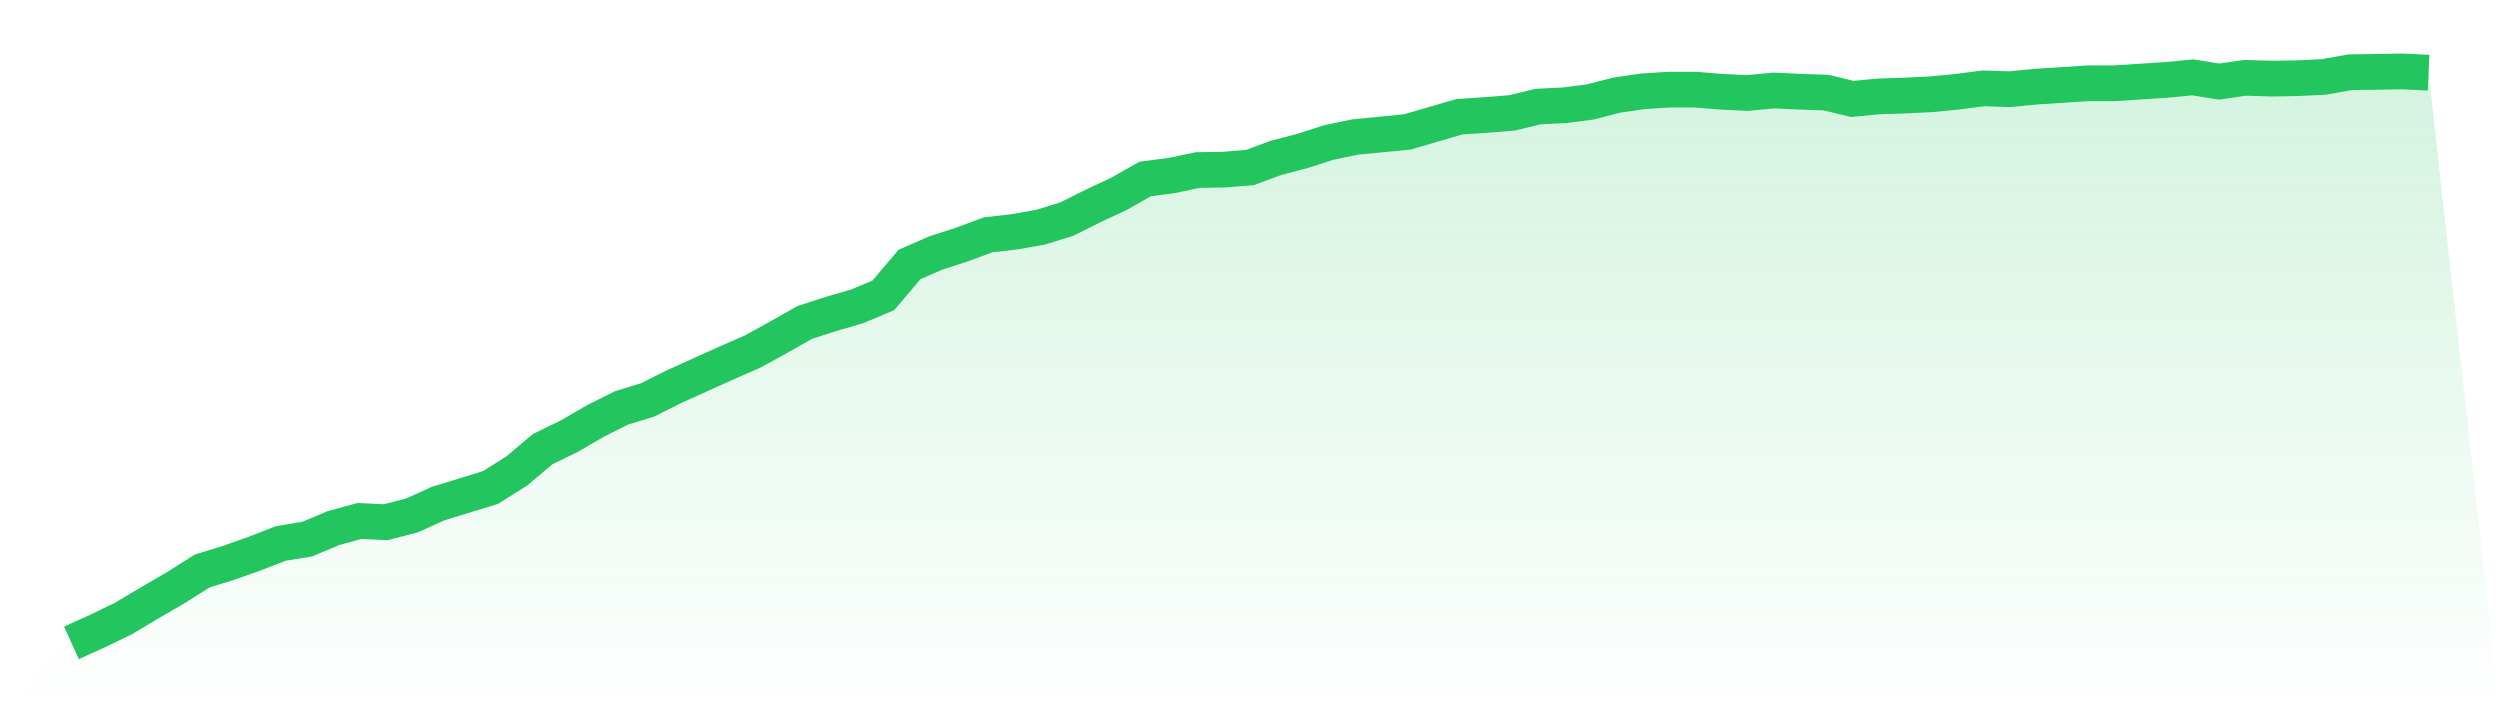 <svg viewBox="0 0 140 40" xmlns="http://www.w3.org/2000/svg">
<defs>
<linearGradient id="gradient" x1="0" x2="0" y1="0" y2="1">
<stop offset="0%" stop-color="#22c55e" stop-opacity="0.2"/>
<stop offset="100%" stop-color="#22c55e" stop-opacity="0"/>
</linearGradient>
</defs>
<path d="M4,36 L4,36 L5.467,35.336 L6.933,34.625 L8.4,33.748 L9.867,32.895 L11.333,31.97 L12.8,31.52 L14.267,30.999 L15.733,30.43 L17.2,30.193 L18.667,29.576 L20.133,29.173 L21.6,29.244 L23.067,28.865 L24.533,28.201 L26,27.751 L27.467,27.301 L28.933,26.376 L30.4,25.144 L31.867,24.433 L33.333,23.579 L34.8,22.844 L36.267,22.394 L37.733,21.659 L39.2,20.996 L40.667,20.332 L42.133,19.692 L43.6,18.886 L45.067,18.056 L46.533,17.582 L48,17.156 L49.467,16.539 L50.933,14.809 L52.4,14.169 L53.867,13.695 L55.333,13.15 L56.8,12.984 L58.267,12.723 L59.733,12.273 L61.2,11.538 L62.667,10.85 L64.133,10.021 L65.6,9.831 L67.067,9.523 L68.533,9.499 L70,9.381 L71.467,8.836 L72.933,8.456 L74.4,7.982 L75.867,7.674 L77.333,7.532 L78.8,7.39 L80.267,6.963 L81.733,6.536 L83.2,6.441 L84.667,6.323 L86.133,5.967 L87.6,5.896 L89.067,5.707 L90.533,5.327 L92,5.114 L93.467,5.019 L94.933,5.019 L96.4,5.138 L97.867,5.209 L99.333,5.067 L100.8,5.138 L102.267,5.185 L103.733,5.541 L105.2,5.399 L106.667,5.351 L108.133,5.28 L109.6,5.138 L111.067,4.948 L112.533,4.996 L114,4.853 L115.467,4.759 L116.933,4.664 L118.4,4.664 L119.867,4.569 L121.333,4.474 L122.8,4.332 L124.267,4.569 L125.733,4.356 L127.2,4.403 L128.667,4.379 L130.133,4.308 L131.6,4.047 L133.067,4.024 L134.533,4 L136,4.071 L140,40 L0,40 z" fill="url(#gradient)"/>
<path d="M4,36 L4,36 L5.467,35.336 L6.933,34.625 L8.4,33.748 L9.867,32.895 L11.333,31.97 L12.8,31.52 L14.267,30.999 L15.733,30.43 L17.2,30.193 L18.667,29.576 L20.133,29.173 L21.6,29.244 L23.067,28.865 L24.533,28.201 L26,27.751 L27.467,27.301 L28.933,26.376 L30.4,25.144 L31.867,24.433 L33.333,23.579 L34.8,22.844 L36.267,22.394 L37.733,21.659 L39.2,20.996 L40.667,20.332 L42.133,19.692 L43.6,18.886 L45.067,18.056 L46.533,17.582 L48,17.156 L49.467,16.539 L50.933,14.809 L52.4,14.169 L53.867,13.695 L55.333,13.15 L56.8,12.984 L58.267,12.723 L59.733,12.273 L61.2,11.538 L62.667,10.85 L64.133,10.021 L65.6,9.831 L67.067,9.523 L68.533,9.499 L70,9.381 L71.467,8.836 L72.933,8.456 L74.4,7.982 L75.867,7.674 L77.333,7.532 L78.8,7.39 L80.267,6.963 L81.733,6.536 L83.2,6.441 L84.667,6.323 L86.133,5.967 L87.6,5.896 L89.067,5.707 L90.533,5.327 L92,5.114 L93.467,5.019 L94.933,5.019 L96.4,5.138 L97.867,5.209 L99.333,5.067 L100.8,5.138 L102.267,5.185 L103.733,5.541 L105.2,5.399 L106.667,5.351 L108.133,5.28 L109.6,5.138 L111.067,4.948 L112.533,4.996 L114,4.853 L115.467,4.759 L116.933,4.664 L118.4,4.664 L119.867,4.569 L121.333,4.474 L122.8,4.332 L124.267,4.569 L125.733,4.356 L127.2,4.403 L128.667,4.379 L130.133,4.308 L131.6,4.047 L133.067,4.024 L134.533,4 L136,4.071" fill="none" stroke="#22c55e" stroke-width="2"/>
</svg>